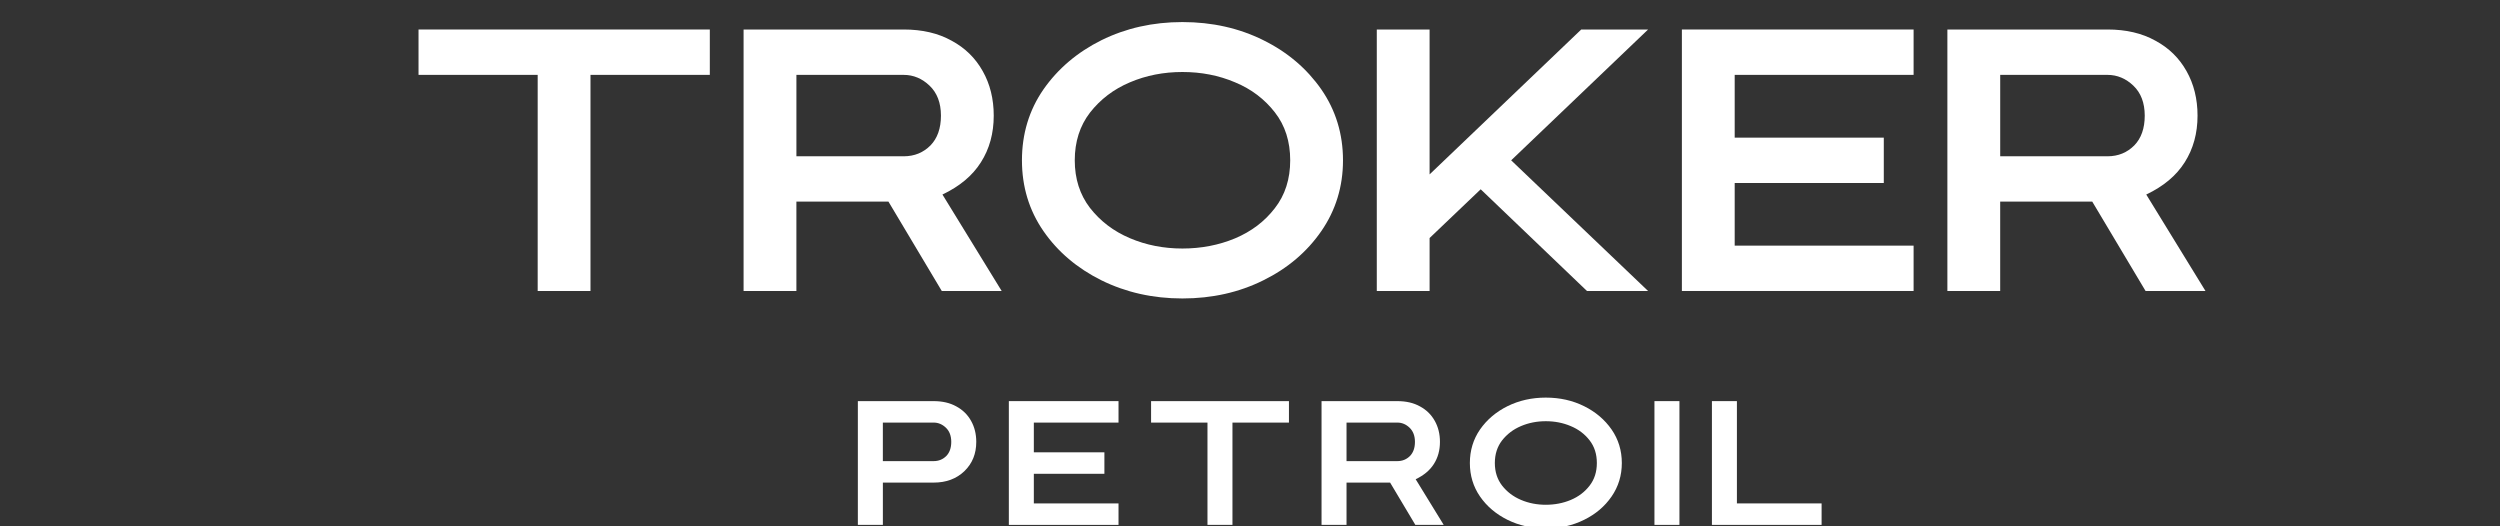 <?xml version="1.0" encoding="utf-8"?>
<!-- Generator: Adobe Illustrator 25.0.1, SVG Export Plug-In . SVG Version: 6.00 Build 0)  -->
<svg version="1.1" id="Capa_1" xmlns="http://www.w3.org/2000/svg" xmlns:xlink="http://www.w3.org/1999/xlink" x="0px" y="0px"
	 width="190px" height="40px" viewBox="0 0 190 40" enable-background="new 0 0 190 40" xml:space="preserve">
<rect x="0" y="0" width="190" height="40" fill="#333333" stroke="none"/>
<g>
	<path fill="#FFFFFF" stroke="#E52521" stroke-miterlimit="10" d="M123.766-159.668"/>
	<g>
		<path fill="#FFFFFF" d="M40.864,22.116V5.69h-9.056V2.242h22.138V5.69h-9.069v16.426H40.864z"/>
		<path fill="#FFFFFF" d="M71.576,22.116l-4.053-6.792h-6.997v6.792h-4.014V2.242h12.169c1.415,0,2.624,0.283,3.64,0.85
			c1.029,0.553,1.814,1.325,2.367,2.315c0.554,0.978,0.836,2.109,0.836,3.383c0,1.338-0.321,2.521-0.978,3.55
			c-0.643,1.017-1.62,1.827-2.92,2.444l4.502,7.332H71.576z M70.714,11.054c0.527-0.54,0.798-1.299,0.798-2.264
			c0-0.978-0.296-1.736-0.862-2.276c-0.565-0.541-1.222-0.823-1.968-0.823h-8.155v6.187h8.155
			C69.505,11.877,70.174,11.594,70.714,11.054z"/>
		<path fill="#FFFFFF" d="M83.714,21.306c-1.84-0.913-3.318-2.161-4.412-3.743s-1.634-3.383-1.634-5.377
			c0-2.006,0.54-3.808,1.634-5.39c1.094-1.569,2.572-2.829,4.412-3.743c1.853-0.913,3.897-1.376,6.148-1.376
			c2.264,0,4.31,0.463,6.148,1.376c1.853,0.914,3.319,2.174,4.412,3.743c1.094,1.582,1.646,3.384,1.646,5.39
			c0,1.994-0.553,3.795-1.646,5.377c-1.093,1.582-2.56,2.83-4.412,3.743c-1.839,0.913-3.885,1.377-6.148,1.377
			C87.611,22.683,85.566,22.219,83.714,21.306z M93.863,18.116c1.247-0.527,2.251-1.287,3.022-2.29
			c0.785-1.003,1.171-2.226,1.171-3.641c0-1.428-0.386-2.649-1.171-3.652c-0.771-0.991-1.775-1.763-3.022-2.277
			c-1.235-0.527-2.573-0.784-4.001-0.784c-1.415,0-2.753,0.257-3.987,0.784c-1.248,0.527-2.251,1.299-3.036,2.303
			c-0.771,1.003-1.157,2.212-1.157,3.627c0,1.402,0.386,2.611,1.157,3.615c0.785,1.003,1.788,1.774,3.036,2.302
			c1.234,0.527,2.572,0.785,3.987,0.785C91.29,18.888,92.628,18.63,93.863,18.116z"/>
		<path fill="#FFFFFF" d="M108.649,18.09v4.026h-4.013V2.242h4.013v11.012l11.525-11.012h5.081l-10.406,9.943l10.406,9.931h-4.644
			l-8.078-7.73L108.649,18.09z"/>
		<path fill="#FFFFFF" d="M127.823,22.116V2.242h17.61V5.69h-13.597v4.771h11.332v3.447h-11.332v4.76h13.597v3.447H127.823z"/>
		<path fill="#FFFFFF" d="M163.064,22.116l-4.052-6.792h-6.998v6.792h-4.013V2.242h12.168c1.415,0,2.624,0.283,3.641,0.85
			c1.029,0.553,1.813,1.325,2.367,2.315c0.553,0.978,0.836,2.109,0.836,3.383c0,1.338-0.322,2.521-0.978,3.55
			c-0.644,1.017-1.621,1.827-2.92,2.444l4.502,7.332H163.064z M162.203,11.054C162.731,10.514,163,9.755,163,8.79
			c0-0.978-0.296-1.736-0.861-2.276c-0.566-0.541-1.223-0.823-1.969-0.823h-8.155v6.187h8.155
			C160.993,11.877,161.662,11.594,162.203,11.054z"/>
	</g>
	<g>
		<path fill="#FFFFFF" d="M65.197,39.891v-9.406h5.759c0.67,0,1.242,0.134,1.724,0.402c0.487,0.262,0.858,0.627,1.12,1.096
			c0.262,0.463,0.396,0.998,0.396,1.601c0,0.901-0.298,1.638-0.901,2.223c-0.603,0.578-1.382,0.87-2.338,0.87h-3.859v3.215H65.197z
			 M71.919,34.655c0.249-0.256,0.377-0.615,0.377-1.072c0-0.462-0.14-0.821-0.408-1.077c-0.268-0.256-0.578-0.39-0.932-0.39h-3.859
			v2.929h3.859C71.346,35.045,71.663,34.91,71.919,34.655z"/>
		<path fill="#FFFFFF" d="M76.672,39.891v-9.406h8.335v1.632h-6.436v2.259h5.363v1.632h-5.363v2.252h6.436v1.632H76.672z"/>
		<path fill="#FFFFFF" d="M91.768,39.891v-7.774h-4.286v-1.632H97.96v1.632h-4.293v7.774H91.768z"/>
		<path fill="#FFFFFF" d="M107.566,39.891l-1.918-3.215h-3.312v3.215h-1.899v-9.406h5.76c0.67,0,1.242,0.134,1.723,0.402
			c0.487,0.262,0.858,0.627,1.12,1.096c0.263,0.463,0.396,0.998,0.396,1.601c0,0.634-0.152,1.193-0.463,1.681
			c-0.305,0.481-0.768,0.864-1.382,1.157l2.131,3.47H107.566z M107.158,34.655c0.25-0.256,0.378-0.615,0.378-1.072
			c0-0.462-0.141-0.821-0.408-1.077s-0.578-0.39-0.932-0.39h-3.86v2.929h3.86C106.586,35.045,106.902,34.91,107.158,34.655z"/>
		<path fill="#FFFFFF" d="M114.571,39.507c-0.87-0.432-1.57-1.022-2.088-1.771s-0.773-1.601-0.773-2.545
			c0-0.949,0.256-1.802,0.773-2.551c0.518-0.743,1.218-1.339,2.088-1.771c0.877-0.433,1.845-0.651,2.91-0.651
			c1.072,0,2.04,0.219,2.91,0.651c0.877,0.433,1.571,1.028,2.089,1.771c0.518,0.749,0.779,1.602,0.779,2.551
			c0,0.944-0.262,1.796-0.779,2.545s-1.212,1.34-2.089,1.771c-0.87,0.433-1.838,0.652-2.91,0.652
			C116.416,40.159,115.448,39.939,114.571,39.507z M119.375,37.997c0.591-0.249,1.065-0.608,1.431-1.083
			c0.372-0.476,0.555-1.054,0.555-1.724c0-0.676-0.183-1.254-0.555-1.729c-0.365-0.469-0.84-0.834-1.431-1.078
			c-0.584-0.249-1.218-0.371-1.894-0.371c-0.669,0-1.303,0.122-1.887,0.371c-0.591,0.25-1.065,0.615-1.438,1.09
			c-0.365,0.475-0.548,1.047-0.548,1.717c0,0.664,0.183,1.236,0.548,1.711c0.372,0.475,0.847,0.84,1.438,1.09
			c0.584,0.25,1.218,0.371,1.887,0.371C118.157,38.362,118.791,38.241,119.375,37.997z"/>
		<path fill="#FFFFFF" d="M125.738,39.891v-9.406h1.899v9.406H125.738z"/>
		<path fill="#FFFFFF" d="M130.106,39.891v-9.406h1.899v7.774h6.436v1.632H130.106z"/>
	</g>
</g>
</svg>
